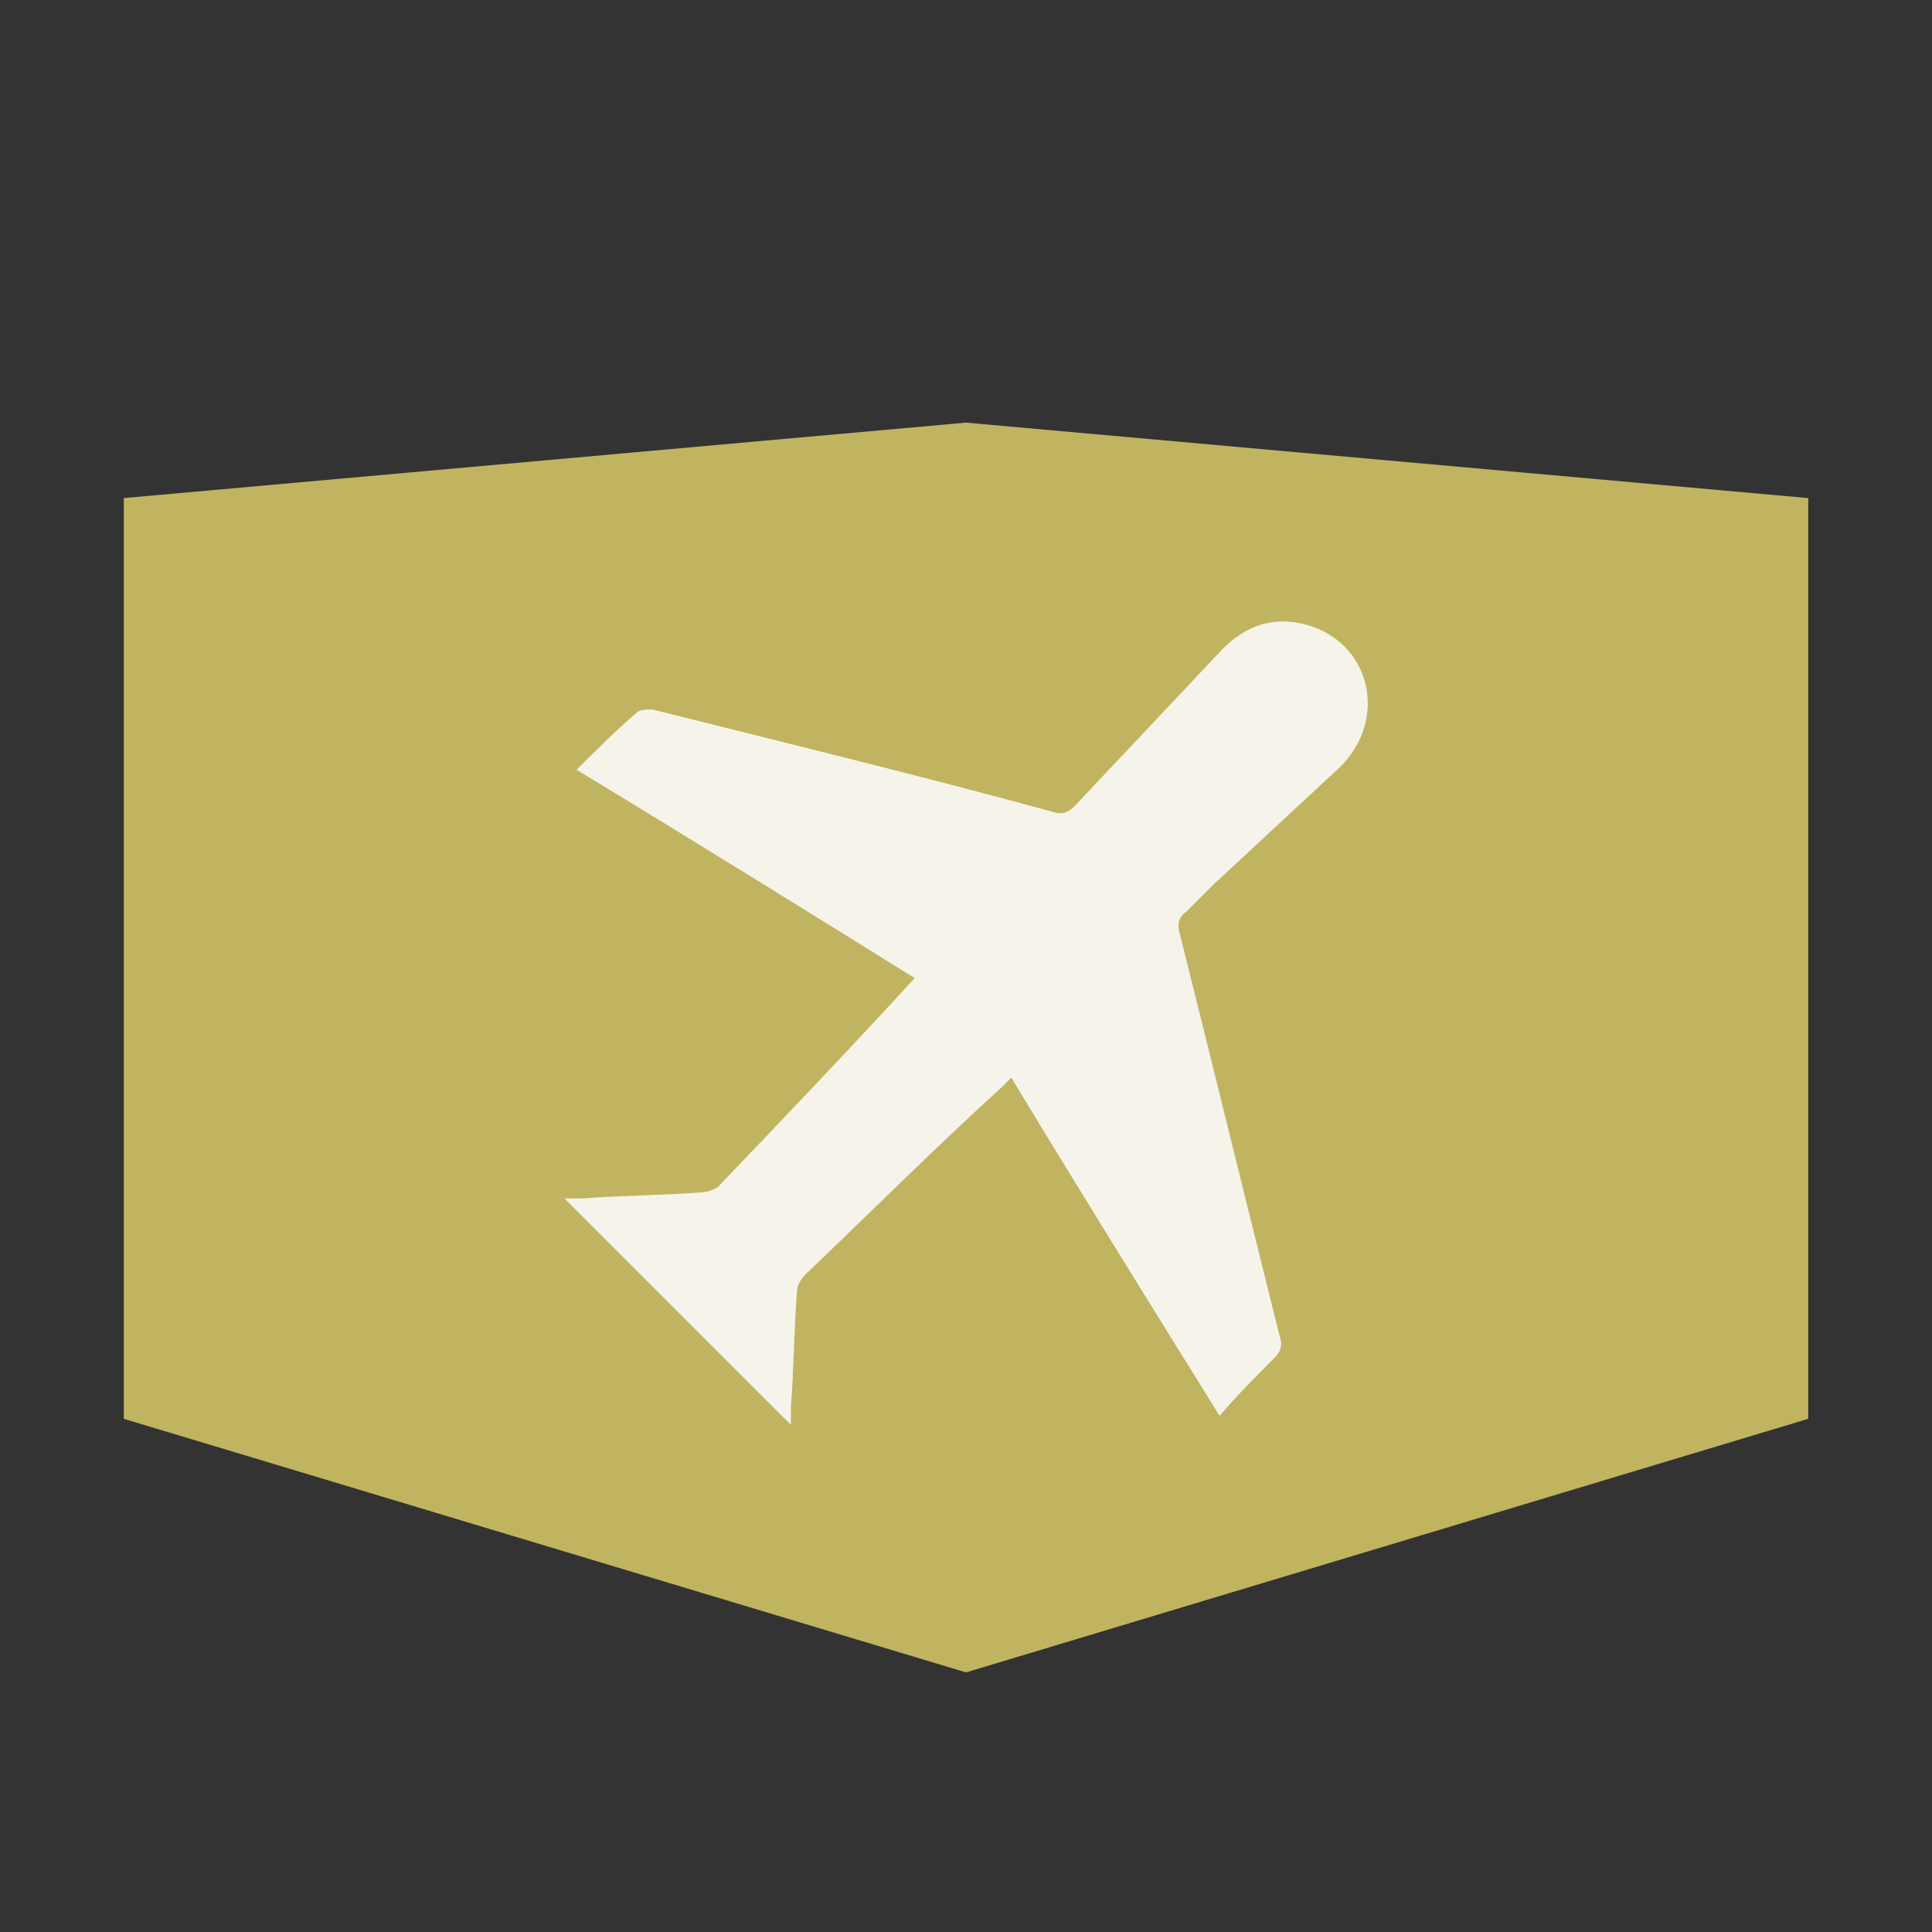 <?xml version="1.0" encoding="utf-8"?>
<!-- Generator: Adobe Illustrator 27.9.0, SVG Export Plug-In . SVG Version: 6.00 Build 0)  -->
<svg version="1.1" id="Capa_1" xmlns="http://www.w3.org/2000/svg" xmlns:xlink="http://www.w3.org/1999/xlink" x="0px" y="0px"
	 viewBox="0 0 64 64" style="enable-background:new 0 0 64 64;" xml:space="preserve">
<rect x="0" y="0" width="64" height="64" fill="#333333" stroke="none"/>
<style type="text/css">
	.st0{fill:#C0B460;}
	.st1{fill:#F6F3EB;}
</style>
<g>
	<polygon class="st0" points="59.9,47 32,55.4 4.1,47 4.1,16.5 32,14 59.9,16.5 	"/>
	<g>
		<path class="st1" d="M40.4,46.9c-2.3-3.7-4.6-7.4-6.9-11.2c-0.1,0.1-0.2,0.2-0.3,0.3c-2.2,2-4.3,4.1-6.5,6.2
			c-0.2,0.2-0.3,0.4-0.3,0.6c-0.1,1.3-0.1,2.5-0.2,3.8c0,0.2,0,0.5,0,0.6c-2.5-2.5-5-5-7.5-7.5c0.1,0,0.3,0,0.6,0
			c1.3-0.1,2.6-0.1,3.9-0.2c0.2,0,0.5-0.1,0.6-0.2c2.2-2.3,4.3-4.5,6.5-6.9c-3.7-2.3-7.4-4.6-11.2-6.9c0.7-0.7,1.3-1.3,2-1.9
			c0.1-0.1,0.4-0.1,0.5-0.1c4.4,1.1,8.9,2.2,13.3,3.4c0.3,0.1,0.5,0,0.7-0.2c1.6-1.7,3.3-3.5,4.9-5.2c0.8-0.8,1.7-1.1,2.8-0.8
			c2.1,0.6,2.7,3.1,1.1,4.7c-1.4,1.3-2.8,2.6-4.2,3.9c-0.3,0.3-0.6,0.6-0.9,0.9C39,30.4,39,30.7,39.1,31c1.1,4.4,2.2,8.9,3.3,13.3
			c0.1,0.3,0,0.5-0.2,0.7C41.6,45.6,41,46.2,40.4,46.9z"/>
	</g>
</g>
</svg>
